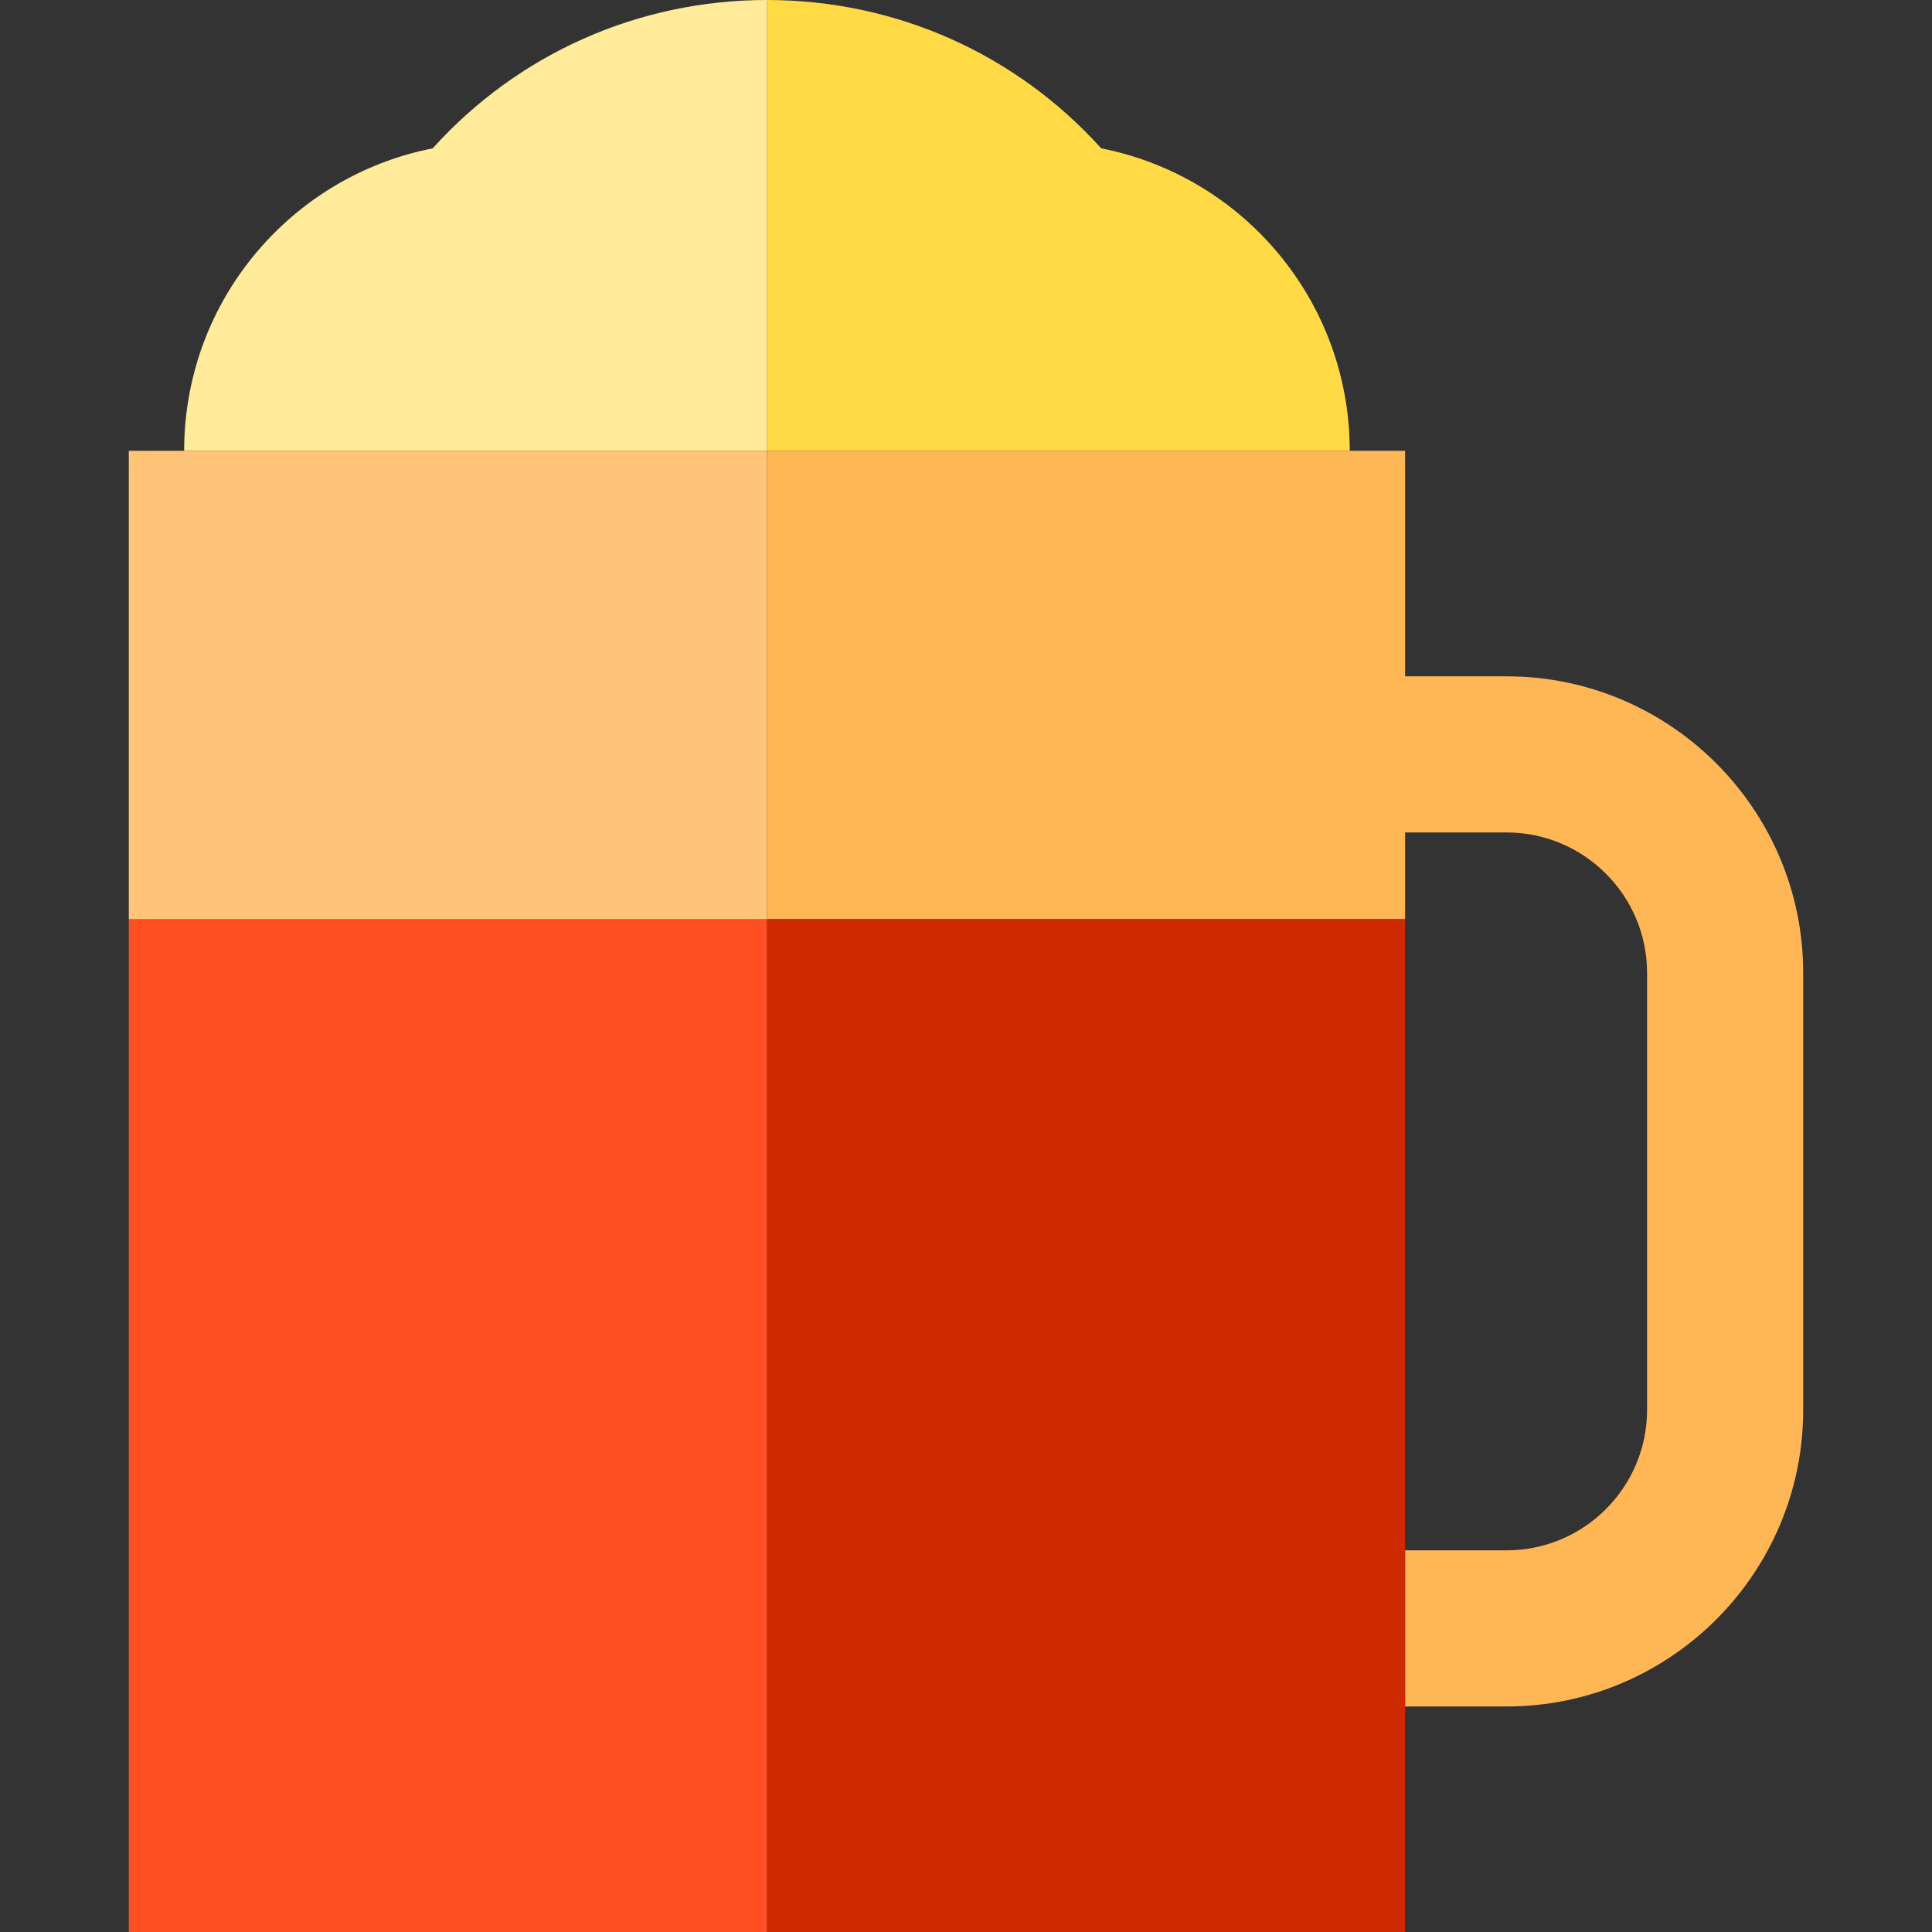 <?xml version="1.0" encoding="iso-8859-1"?>
<!-- Uploaded to: SVG Repo, www.svgrepo.com, Generator: SVG Repo Mixer Tools -->
<svg version="1.1" id="Layer_1" xmlns="http://www.w3.org/2000/svg" xmlns:xlink="http://www.w3.org/1999/xlink" 
	 viewBox="0 0 495 495" xml:space="preserve">
<rect x="0" y="0" width="495" height="495" fill="#333333" stroke="none"/>
<g>
	<path style="fill:#FFDA44;" d="M345.82,115.5c0-19.95-7.45-38.99-20.99-53.62c-11.45-12.37-26.36-20.66-42.68-23.87
		C260.26,13.75,229.48,0,196.5,0v115.5H345.82z"/>
	<path style="fill:#FFEB99;" d="M196.5,0c-32.98,0-63.76,13.75-85.65,38.01c-16.32,3.21-31.23,11.5-42.68,23.87
		C54.63,76.51,47.18,95.55,47.18,115.5H196.5V0z"/>
	<path style="fill:#FFB655;" d="M386,173.282h-26V115.5H196.5v120H360v-22.218h26c19.851,0,36,16.149,36,36v111.936
		c0,19.851-16.149,36-36,36h-26v40h26c41.906,0,76-34.094,76-76V249.282C462,207.376,427.906,173.282,386,173.282z"/>
	<rect x="196.5" y="235.5" style="fill:#CD2A00;" width="163.5" height="259.5"/>
	<rect x="33" y="235.5" style="fill:#FF5023;" width="163.5" height="259.5"/>
	<rect x="33" y="115.5" style="fill:#FFC477;" width="163.5" height="120"/>
</g>
</svg>